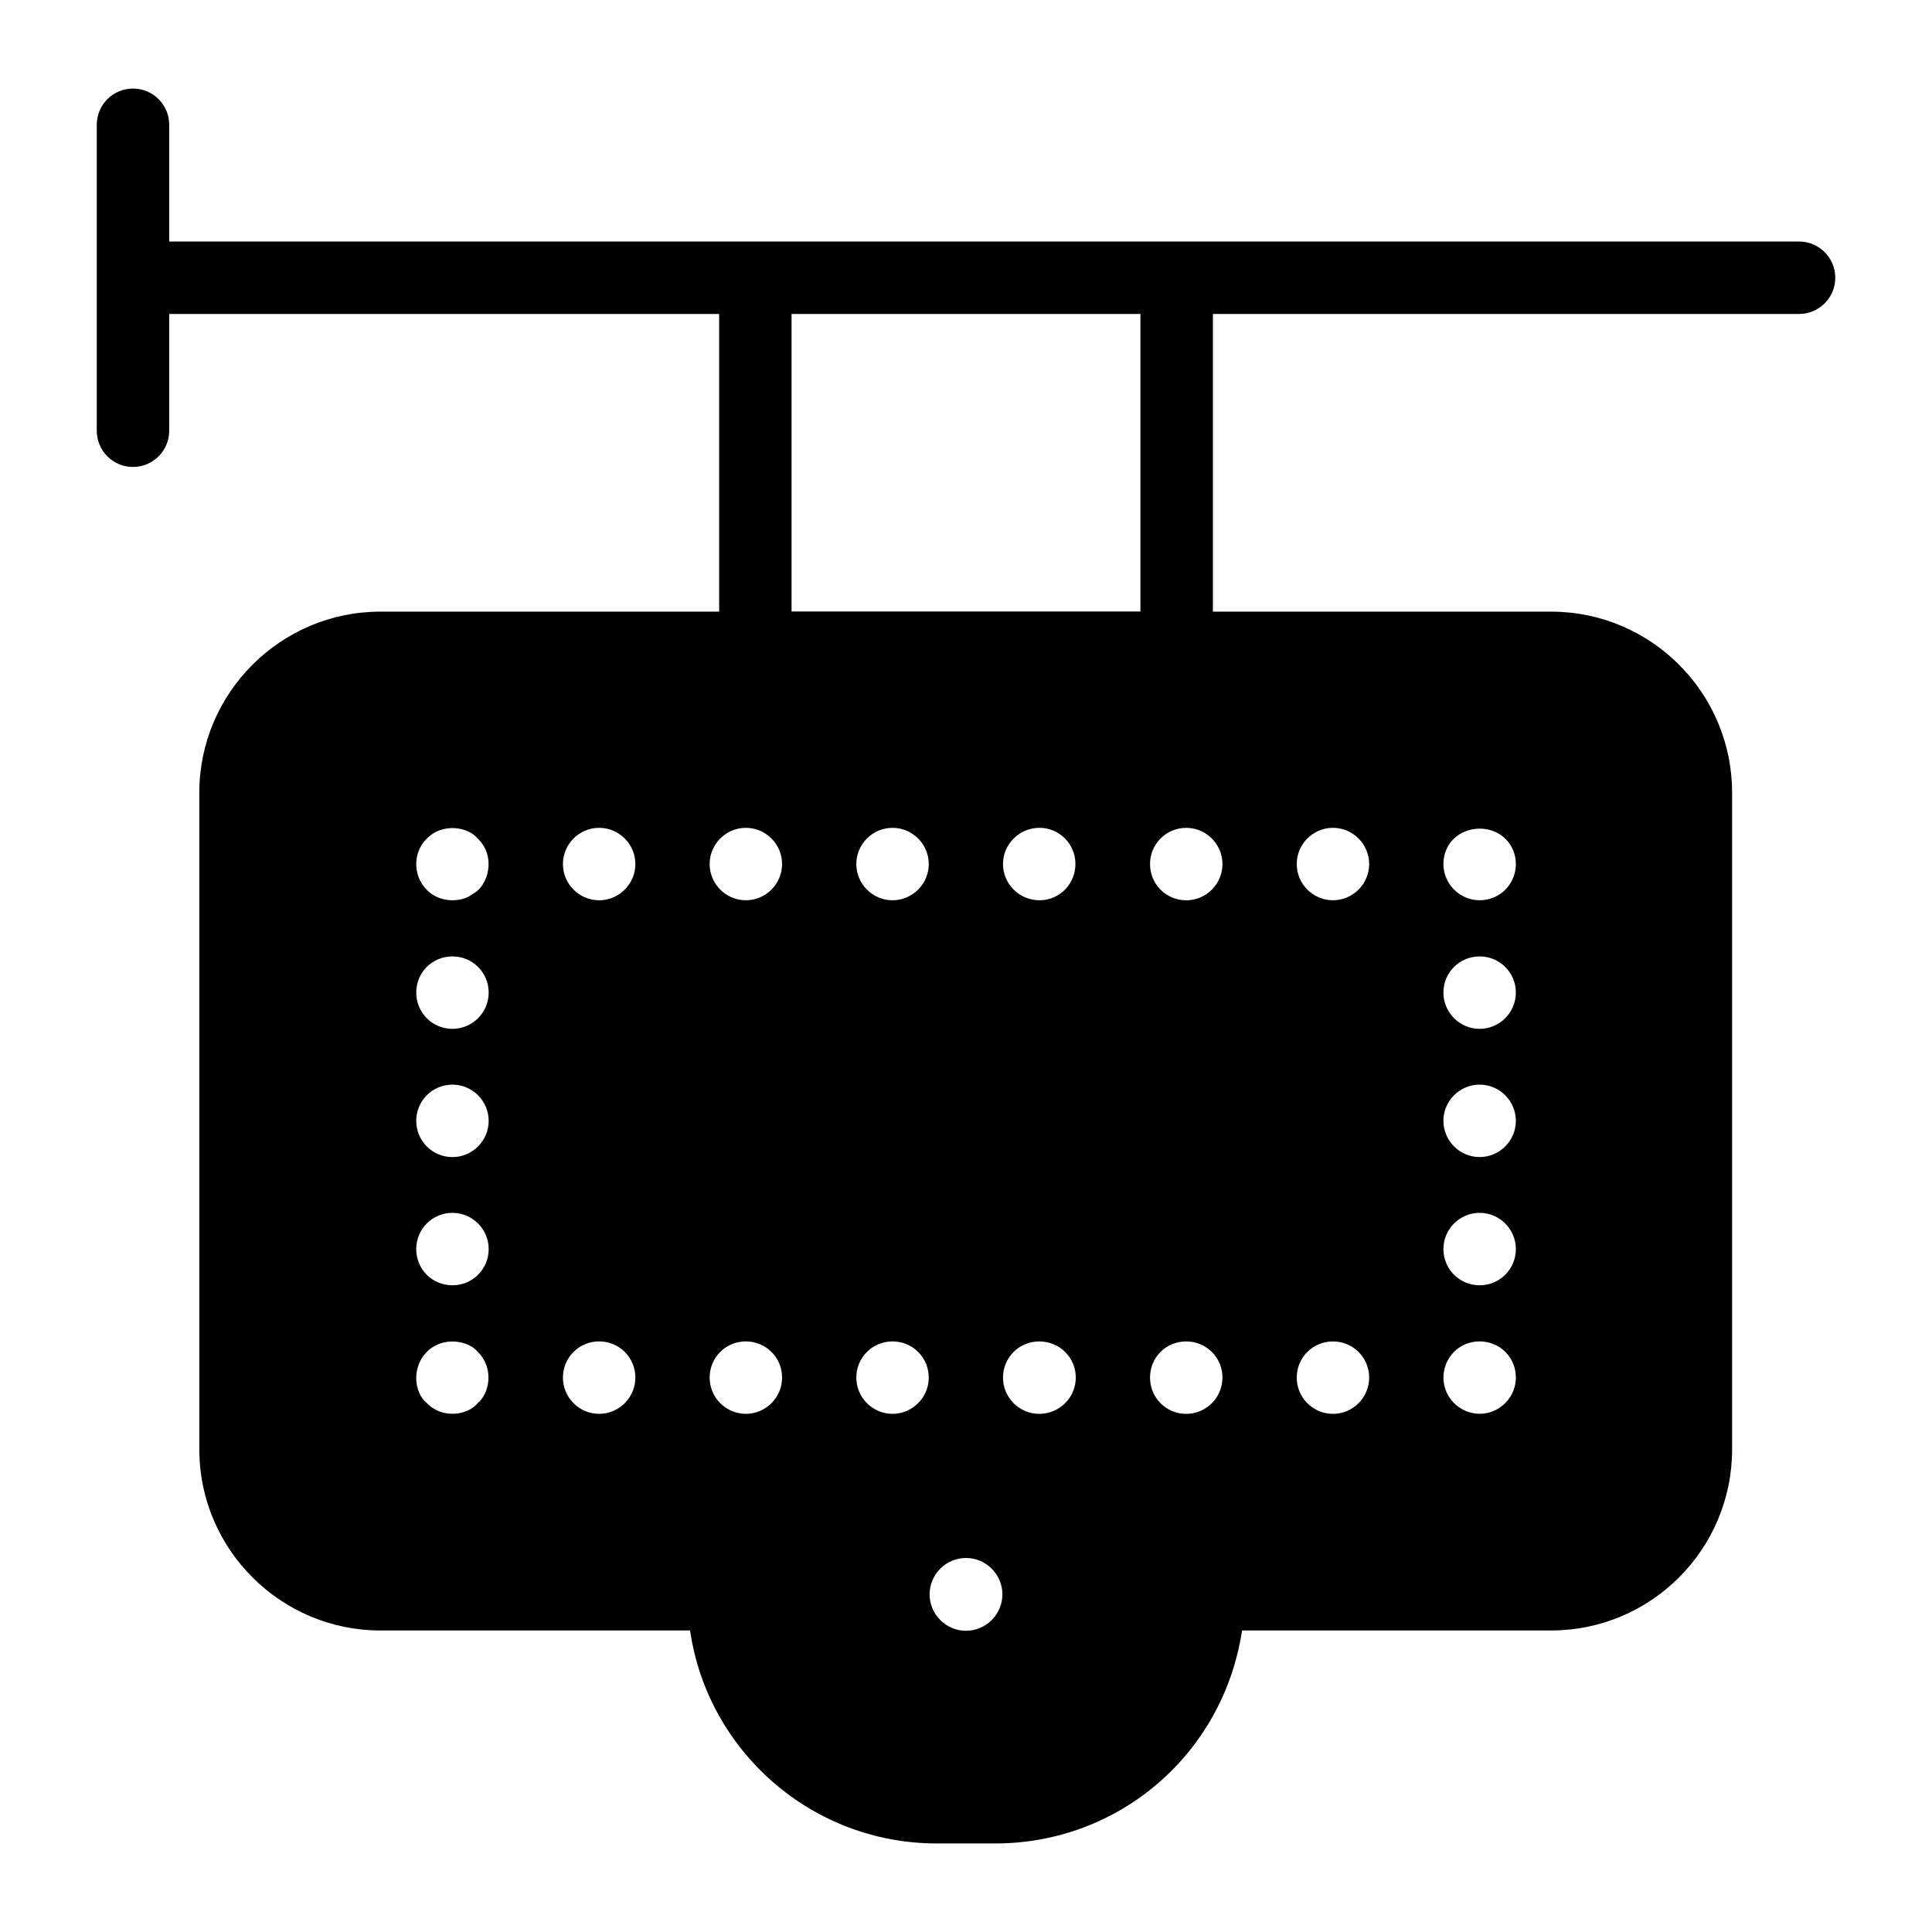 <?xml version="1.0" encoding="UTF-8"?>
<!-- Uploaded to: SVG Find, www.svgrepo.com, Generator: SVG Find Mixer Tools -->
<svg fill="#000000" width="800px" height="800px" version="1.1" viewBox="144 144 512 512" xmlns="http://www.w3.org/2000/svg">
 <path d="m620.76 208.01h-431.92v-30.941c0-5.301-4.293-9.598-9.598-9.598-5.305 0-9.598 4.297-9.598 9.598v81.078c0 5.301 4.293 9.598 9.598 9.598 5.305 0 9.598-4.297 9.598-9.598v-30.941h145.74v78.883h-89.766c-26.395 0-47.992 21.5-47.992 47.992v174.02c0 26.492 21.598 47.992 47.992 47.992h82.066c4.609 31.863 32.156 56.438 65.363 56.438h15.551c32.664 0 60.387-23.629 65.363-56.438h81.875c26.492 0 47.992-21.5 47.992-47.992v-174.02c0-26.492-21.5-47.992-47.992-47.992h-89.602v-78.883h155.34c5.305 0 9.598-4.297 9.598-9.598-0.004-5.301-4.297-9.598-9.602-9.598zm-350.13 307.8c-2.691 3.348-9.523 4.242-13.535 0-3.336-2.68-4.078-9.449 0-13.535 4.367-4.359 11.184-2.953 13.535 0 4.492 4.481 2.945 11.164 0 13.535zm-6.723-31.195c-5.371 0-9.598-4.227-9.598-9.598 0-5.281 4.227-9.598 9.598-9.598 5.277 0 9.598 4.316 9.598 9.598 0 5.371-4.32 9.598-9.598 9.598zm0-33.977c-5.371 0-9.598-4.32-9.598-9.598 0-5.281 4.227-9.598 9.598-9.598 5.277 0 9.598 4.316 9.598 9.598 0 5.273-4.32 9.598-9.598 9.598zm0-33.98c-5.371 0-9.598-4.32-9.598-9.598 0-5.375 4.227-9.598 9.598-9.598 5.277 0 9.598 4.223 9.598 9.598 0 5.277-4.32 9.598-9.598 9.598zm5.277-35.707c-2.867 2.305-8.75 2.383-12.09-1.152-3.902-3.91-3.519-10.191 0-13.531 4.125-4.301 11.004-3.18 13.535 0 4.879 4.606 2.898 12.547-1.445 14.684zm33.594 137.73c-5.277 0-9.598-4.32-9.598-9.598 0-5.375 4.32-9.598 9.598-9.598 5.285 0 9.598 4.223 9.598 9.598 0 5.277-4.309 9.598-9.598 9.598zm0-136.1c-5.277 0-9.598-4.316-9.598-9.598 0-5.277 4.32-9.598 9.598-9.598 5.285 0 9.598 4.32 9.598 9.598 0 5.281-4.309 9.598-9.598 9.598zm233.34-18.98c5.656 0 9.598 4.266 9.598 9.379 0 5.184-4.098 9.598-9.598 9.598-5.242 0-9.598-4.316-9.598-9.598 0-5.582 4.383-9.379 9.598-9.379zm0 33.859c5.277 0 9.598 4.223 9.598 9.598 0 5.277-4.32 9.598-9.598 9.598-5.277 0-9.598-4.32-9.598-9.598 0-5.375 4.32-9.598 9.598-9.598zm0 33.977c5.277 0 9.598 4.316 9.598 9.598 0 5.277-4.32 9.598-9.598 9.598-5.277 0-9.598-4.32-9.598-9.598 0-5.281 4.32-9.598 9.598-9.598zm0 33.98c5.277 0 9.598 4.316 9.598 9.598 0 5.371-4.32 9.598-9.598 9.598-5.277 0-9.598-4.227-9.598-9.598 0-5.281 4.32-9.598 9.598-9.598zm-6.812 36.855c3.629-3.668 9.859-3.762 13.629 0 3.742 3.754 3.68 9.836 0 13.535-3.945 3.934-9.934 3.695-13.629 0-3.566-3.586-3.84-9.5 0-13.535zm-32.059-138.89c5.277 0 9.598 4.32 9.598 9.598 0 5.281-4.32 9.598-9.598 9.598-5.285 0-9.598-4.316-9.598-9.598 0-5.277 4.312-9.598 9.598-9.598zm0 136.11c5.277 0 9.598 4.223 9.598 9.598 0 5.277-4.32 9.598-9.598 9.598-5.285 0-9.598-4.32-9.598-9.598 0-5.375 4.312-9.598 9.598-9.598zm-68.246-126.51c0 5.281-4.227 9.598-9.504 9.598-5.371 0-9.691-4.316-9.691-9.598 0-5.277 4.32-9.598 9.691-9.598 5.277 0 9.504 4.32 9.504 9.598zm-87.34 145.7c-5.285 0-9.598-4.32-9.598-9.598 0-5.375 4.312-9.598 9.598-9.598 5.277 0 9.598 4.223 9.598 9.598 0 5.277-4.32 9.598-9.598 9.598zm0-136.1c-5.285 0-9.598-4.316-9.598-9.598 0-5.277 4.312-9.598 9.598-9.598 5.277 0 9.598 4.32 9.598 9.598 0 5.281-4.32 9.598-9.598 9.598zm38.871 136.1c-5.277 0-9.598-4.32-9.598-9.598 0-5.375 4.32-9.598 9.598-9.598s9.598 4.223 9.598 9.598c0 5.277-4.32 9.598-9.598 9.598zm0-136.1c-5.277 0-9.598-4.316-9.598-9.598 0-5.277 4.32-9.598 9.598-9.598s9.598 4.32 9.598 9.598c0 5.281-4.32 9.598-9.598 9.598zm19.469 193.59c-5.305 0-9.645-4.348-9.645-9.648 0-5.301 4.34-9.645 9.645-9.645s9.645 4.344 9.645 9.645c0 5.297-4.34 9.648-9.645 9.648zm19.402-57.484c-5.277 0-9.598-4.32-9.598-9.598 0-5.375 4.32-9.598 9.598-9.598 5.371 0 9.691 4.223 9.691 9.598 0 5.277-4.32 9.598-9.691 9.598zm38.965 0c-5.371 0-9.598-4.32-9.598-9.598 0-5.375 4.227-9.598 9.598-9.598 5.285 0 9.598 4.223 9.598 9.598 0 5.277-4.312 9.598-9.598 9.598zm0-136.1c-5.371 0-9.598-4.316-9.598-9.598 0-5.277 4.227-9.598 9.598-9.598 5.285 0 9.598 4.32 9.598 9.598 0 5.281-4.312 9.598-9.598 9.598zm-12.141-76.531h-92.457v-78.848h92.457z"/>
</svg>